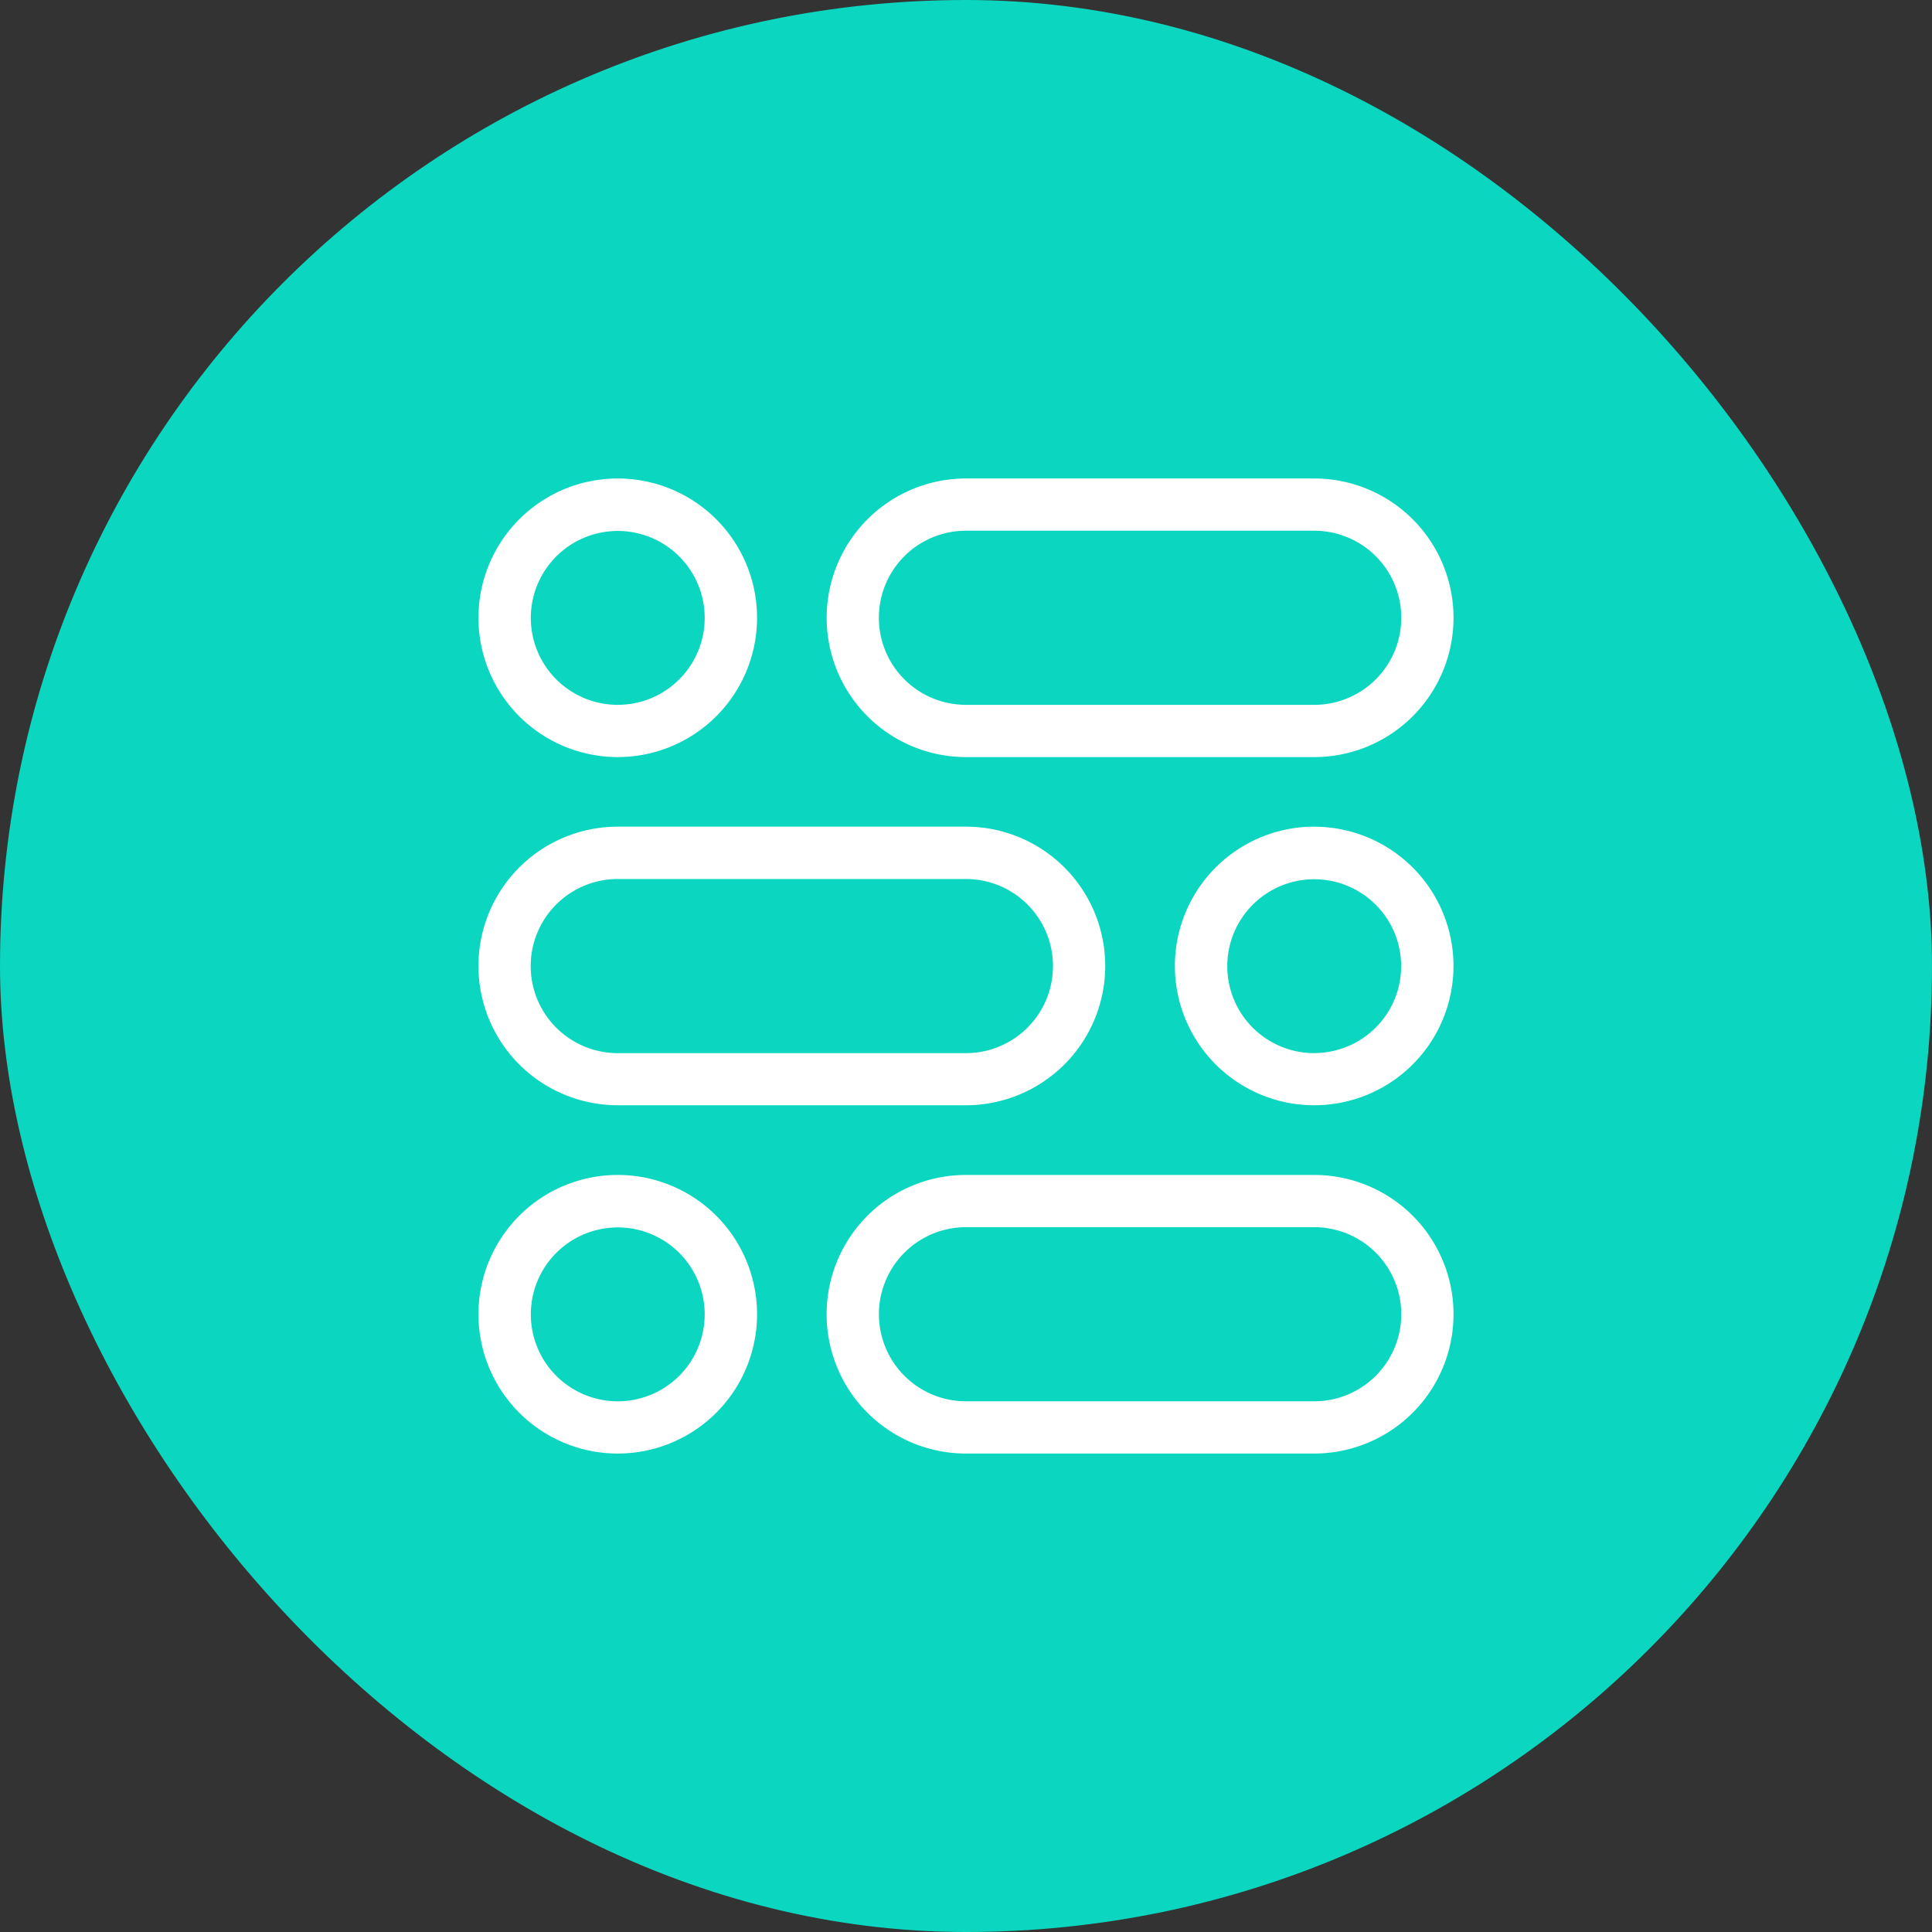 <?xml version="1.0" encoding="utf-8"?><svg xmlns="http://www.w3.org/2000/svg" xmlns:xlink="http://www.w3.org/1999/xlink" width="80" height="80" viewBox="0 0 80 80"><rect x="0" y="0" width="80" height="80" fill="#333333" stroke="none"/><defs><clipPath id="a"><rect width="48" height="48" transform="translate(272 1270)" fill="#fff"/></clipPath></defs><g transform="translate(5788 15193)"><rect width="80" height="80" rx="40" transform="translate(-5788 -15193)" fill="#0bd6bf"/><g transform="translate(-6044 -16447)" clip-path="url(#a)"><g transform="translate(274.497 1272.498)"><path d="M7.083,10.688a3.6,3.6,0,1,1,3.6-3.6A3.6,3.6,0,0,1,7.083,10.688Zm0,28.839a3.6,3.6,0,1,1,3.6-3.6A3.6,3.6,0,0,1,7.083,39.527Zm14.419,0a3.6,3.6,0,1,1,0-7.21H35.922a3.6,3.6,0,1,1,0,7.21ZM7.083,17.9H21.5a3.6,3.6,0,0,1,0,7.21H7.083a3.6,3.6,0,0,1,0-7.21Zm28.839,7.21a3.6,3.6,0,1,1,3.6-3.6A3.6,3.6,0,0,1,35.922,25.107ZM21.5,3.478H35.922a3.6,3.6,0,1,1,0,7.21H21.5a3.6,3.6,0,1,1,0-7.21ZM1.315,7.083a5.768,5.768,0,1,1,5.768,5.768A5.768,5.768,0,0,1,1.315,7.083Zm0,28.839a5.768,5.768,0,1,1,5.768,5.768A5.768,5.768,0,0,1,1.315,35.922ZM21.5,30.154a5.768,5.768,0,0,0,0,11.536H35.922a5.768,5.768,0,0,0,0-11.536ZM1.315,21.5a5.768,5.768,0,0,1,5.768-5.768H21.5a5.768,5.768,0,0,1,0,11.536H7.083A5.768,5.768,0,0,1,1.315,21.5Zm34.607-5.768A5.768,5.768,0,1,0,41.689,21.5,5.768,5.768,0,0,0,35.922,15.734ZM15.734,7.083A5.768,5.768,0,0,1,21.5,1.315H35.922a5.768,5.768,0,0,1,0,11.536H21.5A5.768,5.768,0,0,1,15.734,7.083Z" transform="translate(0 0)" fill="#fff" fill-rule="evenodd"/></g></g></g></svg>